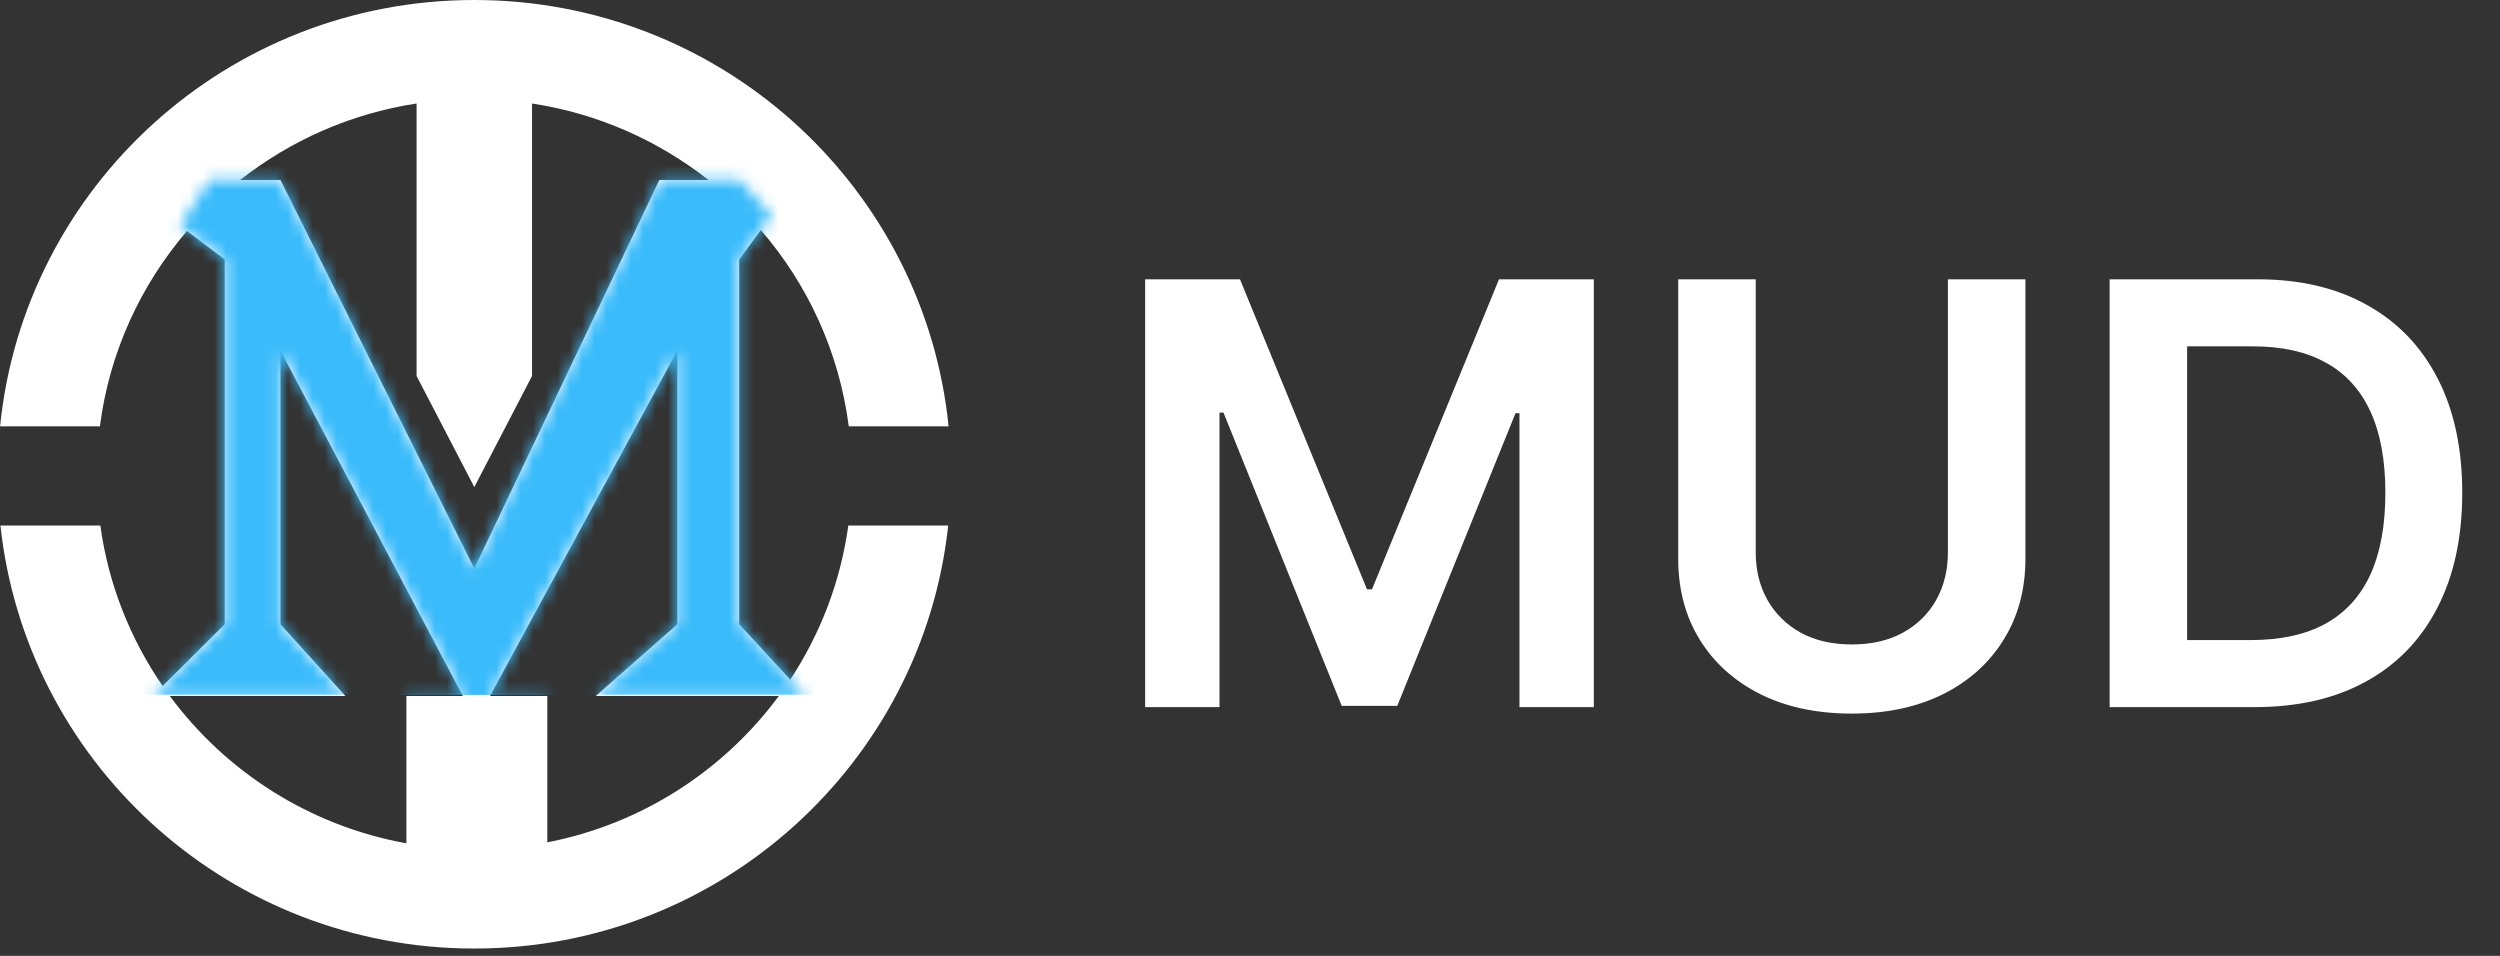 <svg width="204" height="78" viewBox="0 0 204 78" fill="none" xmlns="http://www.w3.org/2000/svg">
<rect x="0" y="0" width="204" height="78" fill="#333333" stroke="none"/>
<path d="M39.709 0.013C59.408 0.509 75.467 15.579 77.404 34.79H69.259C68.478 28.72 65.908 23.198 62.084 18.771L60.321 21.173V50.941L64.483 55.456C66.932 51.743 68.59 47.472 69.223 42.881H77.374C75.279 62.288 58.767 77.4 38.705 77.4L37.701 77.388C18.094 76.894 2.095 61.963 0.035 42.881H8.186C8.847 47.688 10.634 52.144 13.274 55.976L18.335 50.941V21.173L15.26 18.847C11.472 23.26 8.927 28.754 8.151 34.79H0.006C1.976 15.253 18.55 0 38.705 0L39.709 0.013ZM22.885 50.941L28.183 56.793H13.857C18.42 62.97 25.259 67.389 33.162 68.814V56.793H37.768L22.885 28.612V50.941ZM39.986 56.793H44.661V68.736C52.389 67.233 59.069 62.862 63.552 56.793H48.615L55.267 50.941V28.612L39.986 56.793ZM43.413 30.682L38.703 39.745L33.994 30.682V8.445C28.605 9.266 23.682 11.475 19.6 14.688H22.885L38.704 46.387L53.803 14.688H57.81C53.726 11.475 48.803 9.266 43.413 8.445V30.682Z" fill="white"/>
<mask id="mask0_1484_1912" style="mask-type:alpha" maskUnits="userSpaceOnUse" x="12" y="14" width="54" height="60">
<path d="M18.335 21.174L14.687 18.414L17.1 14.688H22.884L38.704 46.388L53.803 14.688H60.321L62.956 17.586L60.321 21.174V50.942L65.717 56.793H48.615L55.267 50.942V28.612L39.987 56.793H44.661V73.547H33.162V56.793H37.767L22.884 28.612V50.942L28.183 56.793H12.454L18.335 50.942V21.174Z" fill="white"/>
</mask>
<g mask="url(#mask0_1484_1912)">
<path d="M67.5 56.701H8.5L12 11.201H67.5V56.701Z" fill="#3ABBFB"/>
</g>
<path d="M93.443 22.791H101.182L111.545 48.087H111.955L122.318 22.791H130.057V57.7H123.989V33.717H123.665L114.017 57.598H109.483L99.835 33.666H99.511V57.7H93.443V22.791ZM158.949 22.791H165.273V45.598C165.273 48.098 164.682 50.297 163.5 52.194C162.33 54.092 160.682 55.575 158.557 56.643C156.432 57.7 153.949 58.229 151.108 58.229C148.256 58.229 145.767 57.7 143.642 56.643C141.517 55.575 139.869 54.092 138.699 52.194C137.528 50.297 136.943 48.098 136.943 45.598V22.791H143.267V45.069C143.267 46.524 143.585 47.819 144.222 48.956C144.869 50.092 145.778 50.984 146.949 51.632C148.119 52.268 149.506 52.587 151.108 52.587C152.71 52.587 154.097 52.268 155.267 51.632C156.449 50.984 157.358 50.092 157.994 48.956C158.631 47.819 158.949 46.524 158.949 45.069V22.791ZM183.976 57.7H172.146V22.791H184.214C187.68 22.791 190.658 23.49 193.146 24.888C195.646 26.274 197.567 28.268 198.908 30.871C200.249 33.473 200.919 36.587 200.919 40.212C200.919 43.848 200.243 46.973 198.891 49.587C197.55 52.2 195.612 54.206 193.078 55.604C190.555 57.001 187.521 57.7 183.976 57.7ZM178.47 52.229H183.669C186.101 52.229 188.129 51.785 189.754 50.899C191.379 50.001 192.601 48.666 193.419 46.893C194.237 45.109 194.646 42.882 194.646 40.212C194.646 37.541 194.237 35.325 193.419 33.564C192.601 31.791 191.391 30.467 189.788 29.592C188.197 28.706 186.22 28.263 183.857 28.263H178.47V52.229Z" fill="white"/>
</svg>
